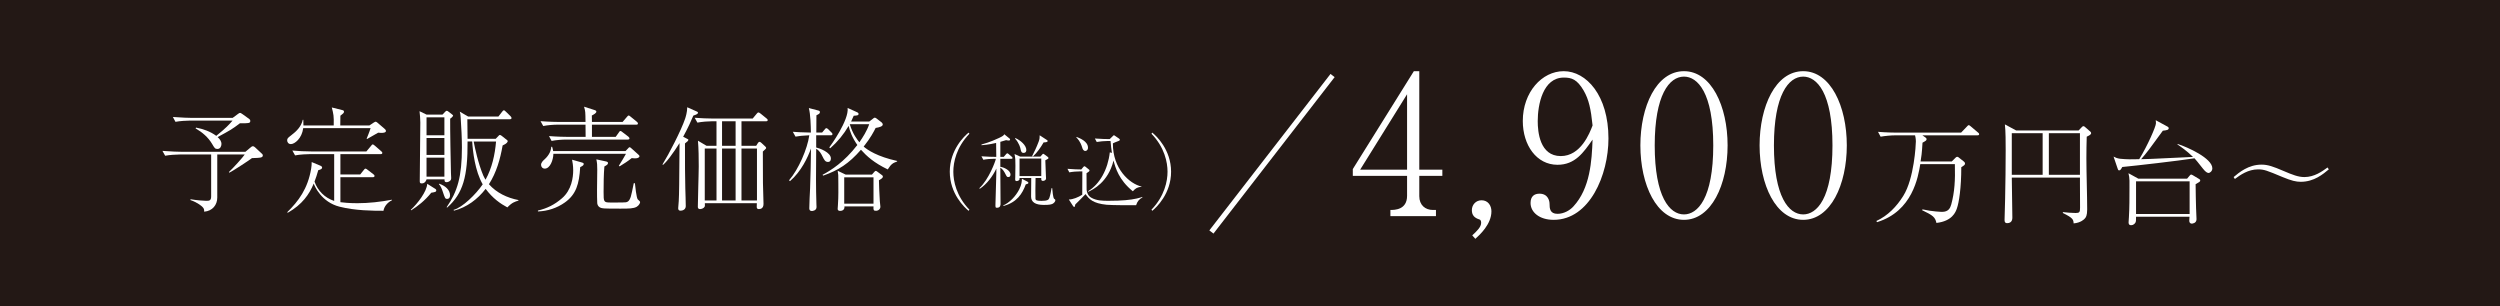 <?xml version="1.0" encoding="UTF-8"?><svg id="_レイヤー_2" xmlns="http://www.w3.org/2000/svg" viewBox="0 0 297 36.349"><defs><style>.cls-1{fill:#231815;}.cls-2{fill:#fff;}.cls-3{fill:none;stroke:#fff;stroke-miterlimit:10;stroke-width:.62px;}</style></defs><g id="a"><rect class="cls-1" x="0" y="0" width="297" height="36.349"/><path class="cls-2" d="M30.861,18.73c-.148.027-.215.027-.927.054-.443.336-2.108,1.423-2.686,1.732l-.054-.081c.457-.416,1.692-1.772,1.88-2.081h-3.263v5.116c0,.873-.564,1.598-1.558,1.678.013-.242-.013-.376-.201-.564-.054-.054-.524-.51-1.437-.819l.027-.094c.671.121,1.638.188,1.866.188.363,0,.577-.027.577-.537v-4.968h-3.746c-.47,0-1.208.054-1.719.148l-.322-.577c1.007.081,1.987.107,2.229.107h7.627l.577-.483c.148-.121.201-.175.309-.175.121,0,.201.081.282.148l.806.752c.081.067.094.148.094.201,0,.201-.228.242-.363.255ZM28.497,14.648c-.927.712-1.208.859-2.645,1.638.255.228.457.483.457.819,0,.215-.107.591-.483.591-.282,0-.349-.121-.631-.604-.47-.792-1.168-1.383-1.96-1.84l.054-.094c.859.161,1.692.457,2.404.98,1.155-.927,1.531-1.343,1.934-1.813h-5.049c-.47,0-1.222.054-1.732.148l-.309-.577c1.007.081,1.974.107,2.229.107h4.874l.618-.457c.148-.107.188-.134.255-.134s.094,0,.336.175l.765.551c.067.04.121.134.121.228,0,.282-.188.282-1.235.282Z"/><path class="cls-2" d="M45.288,15.789c-.081,0-.148-.013-.363-.027-.201.121-1.128.645-1.316.752l-.054-.04c.013-.04.322-.752.47-1.249h-8.003c-.161,1.235-1.021,1.893-1.464,1.893-.309,0-.443-.242-.443-.443,0-.242.107-.309.483-.604.631-.47,1.208-1.061,1.37-1.84h.067c0,.107.013.577.013.671h3.599c.027-1.141-.027-1.329-.228-2.135l1.235.309c.081.013.215.054.215.188,0,.161-.121.242-.43.483-.013.188-.013.994-.013,1.155h3.464l.524-.349c.148-.081.161-.094.215-.094.067,0,.161.081.188.094l.846.725c.081.067.188.161.188.282,0,.228-.43.228-.564.228ZM45.556,25.041c-1.249,0-3.357-.013-5.21-.483-2.162-.537-2.981-2.457-3.075-2.753-.524,1.276-1.37,2.498-3.075,3.464l-.081-.054c1.343-1.316,2.444-2.78,2.847-5.156.054-.349.067-.524.067-.806l1.061.443c.094.04.175.107.175.201,0,.188-.175.242-.457.322-.148.524-.269.913-.443,1.356.376,1.074,1.208,1.92,2.336,2.296v-5.559h-2.927c-.269,0-1.088.027-1.719.148l-.322-.577c.698.067,1.531.107,2.229.107h6.566l.551-.658c.094-.121.134-.175.201-.175.094,0,.188.107.282.175l.725.631c.067.054.134.121.134.201,0,.148-.148.148-.201.148h-4.78v2.417h2.35l.43-.537c.067-.094.134-.161.201-.161s.161.067.242.134l.698.537c.067.054.134.107.134.201,0,.148-.148.148-.201.148h-3.854v2.968c.282.04,1.021.121,2.014.121,1.37,0,2.753-.161,4.109-.416v.067c-.497.242-.913.698-1.007,1.249Z"/><path class="cls-2" d="M51.236,22.893c-.779.967-1.625,1.611-2.39,2.095l-.04-.067c.806-.739,1.907-2.175,1.947-3.088l.98.618c.067.04.094.094.094.161,0,.188-.148.215-.591.282ZM53.479,14.097c-.013,1.208.067,5.385.094,6.432,0,.094.027.51.027.591,0,.148,0,.309-.255.443-.094.054-.201.081-.295.081-.228,0-.242-.121-.242-.336h-2.135c0,.027-.134.483-.564.483-.242,0-.242-.107-.242-.322,0-.416.067-5.828.067-6.915,0-.389-.054-1.034-.094-1.343l.833.403h1.893l.322-.336c.067-.067.121-.121.188-.121s.134.054.188.094l.416.322c.067.054.148.107.148.175,0,.054-.228.295-.349.349ZM52.794,13.936h-2.122v2.135h2.122v-2.135ZM52.794,16.393h-2.122v2.014h2.122v-2.014ZM52.794,18.73h-2.122v2.256h2.122v-2.256ZM53.13,23.631c-.255,0-.269-.094-.524-.846-.107-.336-.255-.698-.457-.9v-.067c.752.242,1.316.739,1.316,1.396,0,.269-.134.416-.336.416ZM60.273,24.638c-.806-.43-1.732-1.061-2.578-2.202-.953,1.235-2.242,2.202-3.76,2.592l-.054-.094c1.047-.269,2.659-1.853,3.464-3.035-.913-1.571-1.182-3.934-1.249-5.089h-.551c.027,4.136-.524,6.177-2.43,7.855l-.054-.054c1.276-1.853,1.813-3.599,1.813-7.09,0-1.128-.067-2.35-.148-3.558-.027-.389-.04-.483-.107-.698l.994.577h3.599l.416-.537c.081-.107.148-.201.242-.201.067,0,.134.081.242.175l.524.51c.027.027.134.148.134.228,0,.121-.094.148-.201.148h-5.049c.013.363.013,1.987.027,2.323h3.344l.309-.322c.054-.067.121-.134.188-.134s.134.054.215.107l.645.51c.04.027.067.067.067.121,0,.067-.067.282-.604.51-.282,1.625-.739,3.223-1.625,4.606.9,1.021,2.175,1.625,3.505,1.88v.067c-.43.134-.752.215-1.316.806ZM56.272,16.81c.134.698.524,2.578,1.141,4.042.081.188.228.43.269.497.765-1.383,1.115-2.954,1.249-4.539h-2.659Z"/><path class="cls-2" d="M68.927,19.858c-.121,2.014-.483,3.236-1.813,4.189-.94.671-2.054,1.034-3.209,1.074v-.107c1.115-.269,1.974-.698,2.847-1.45,1.168-.994,1.343-2.511,1.343-3.33,0-.577-.081-.98-.134-1.262l1.182.336c.188.054.201.107.201.175,0,.148-.107.215-.416.376ZM75.587,14.809h-5.264v1.45h2.82l.376-.524c.027-.054.107-.175.188-.175s.242.134.255.148l.685.524c.054.054.134.121.134.215,0,.121-.121.134-.201.134h-7.318c-.483,0-1.222.054-1.732.161l-.309-.577c.994.081,1.974.094,2.229.094h2.122c-.013-1.222-.013-1.356-.013-1.45h-3.29c-.483,0-1.222.054-1.732.161l-.322-.577c1.007.081,1.987.094,2.242.094h3.102c-.013-1.208-.013-1.262-.175-1.813l1.262.403c.107.04.201.067.201.188,0,.175-.309.336-.537.457,0,.295,0,.336.013.765h3.639l.51-.591c.134-.148.148-.175.201-.175.081,0,.201.094.255.148l.725.591c.067.054.134.121.134.215,0,.121-.107.134-.201.134ZM75.479,18.81c-.121,0-.201,0-.43-.027-.483.389-.9.645-1.437.98l-.094-.067c.228-.349.752-1.235.846-1.423h-8.621c-.013.725-.389,1.759-1.021,1.759-.269,0-.443-.215-.443-.443,0-.269.215-.483.443-.685.524-.483.752-1.021.765-1.464h.107c.054.175.081.282.121.51h8.594l.282-.295c.134-.148.134-.161.215-.161.054,0,.081.013.228.148l.792.712c.054.04.148.148.148.201s-.067.255-.497.255ZM75.654,24.558c-.389.228-.953.228-1.92.228-2.014,0-2.229,0-2.511-.175-.161-.107-.242-.269-.269-.457-.027-.201-.027-1.343-.027-1.611,0-.376.027-2.041.027-2.377,0-.564-.013-.779-.107-1.235l1.115.242c.215.04.269.107.269.201,0,.161-.161.255-.43.403-.081.9-.094,2.095-.094,3.021,0,1.222,0,1.262.9,1.262,1.289,0,1.531,0,1.746-.027.403-.054.524-.483.591-.685.107-.376.148-.618.349-1.584h.134c.027.322.188,1.746.336,1.92.04.04.201.188.228.215.027.04.054.081.054.134,0,.067-.107.349-.389.524Z"/><path class="cls-2" d="M82.368,13.735c-.322.752-.577,1.343-1.208,2.511l.443.228c.148.081.175.081.175.121,0,.134-.107.215-.403.443,0,2.551,0,3.746.04,5.344.013.591.054,1.517.054,2.095,0,.363-.282.551-.631.551-.148,0-.269-.067-.269-.282,0-.107.067-.725.067-.859.054-.98.054-1.947.094-6.888-.363.577-.752,1.155-1.168,1.705-.389.51-.631.739-.792.886l-.067-.054c.752-1.208,2.216-4.028,2.686-5.425.067-.201.255-.792.255-1.37l1.115.497c.094.04.161.067.161.161,0,.175-.403.282-.551.336ZM91.002,14.406h-2.914v2.914h1.746l.201-.322c.04-.067.121-.148.188-.148.081,0,.161.067.228.121l.389.363c.094.081.175.161.175.228,0,.081,0,.094-.389.443,0,.873,0,2.968.013,3.733.013.403.067,2.377.067,2.484,0,.551-.363.618-.551.618-.255,0-.255-.175-.255-.282,0-.054.013-.363.013-.416h-6.177c.013.228.013.349-.027.416-.081.175-.363.282-.537.282-.269,0-.269-.215-.269-.269,0-.027.04-2.054.054-2.43.013-.792.054-1.678.054-2.377,0-.953-.013-2.122-.094-3.048l1.021.604h1.182v-2.914h-.537c-.43,0-1.182.054-1.732.161l-.322-.577c.752.054,1.49.094,2.242.094h4.646l.47-.564c.081-.094.134-.161.215-.161s.201.094.255.134l.712.577c.067.054.134.107.134.201,0,.121-.107.134-.201.134ZM85.121,17.642h-1.396v6.177h1.396v-6.177ZM87.39,14.406h-1.611v2.914h1.611v-2.914ZM87.39,17.642h-1.611v6.177h1.611v-6.177ZM89.928,17.642h-1.84v6.177h1.84v-6.177Z"/><path class="cls-2" d="M98.696,16.071h-1.732v1.45c.376.081,1.746.577,1.746,1.302,0,.081-.013.416-.336.416-.336,0-.443-.215-.685-.698-.121-.255-.349-.671-.725-.859-.027,2.914-.04,4.485.027,6.606,0,.054.013.282.013.309,0,.443-.51.47-.537.47-.322,0-.322-.228-.322-.336,0-.658.067-1.692.094-2.35.04-1.249.107-3.558.107-4.74-.376,1.047-1.155,2.726-2.498,3.881l-.107-.107c1.115-1.276,2.175-3.719,2.404-5.344-.725.027-1.302.094-1.638.161l-.322-.577c.363.027,1.021.081,2.148.094-.013-.859-.04-2.122-.242-2.914l1.074.282c.175.04.242.081.242.201,0,.175-.134.242-.416.376-.013.322-.013,1.772-.013,2.054h.685l.295-.349c.134-.148.134-.175.215-.175.067,0,.161.067.228.134l.376.376c.054.04.121.121.121.201,0,.121-.107.134-.201.134ZM105.464,20.126c-1.625-.779-2.498-1.571-3.182-2.336-1.437,1.652-2.686,2.444-4.485,3.075l-.081-.094c.994-.537,2.551-1.49,4.136-3.545-.618-.886-.886-1.638-1.034-2.269-.577.994-1.316,1.893-2.189,2.659l-.107-.107c.148-.175,2.363-3.263,2.175-4.686l1.155.524c.107.054.148.134.148.175,0,.201-.201.201-.577.228-.134.322-.201.457-.309.685h2.162l.483-.376c.054-.04.107-.081.175-.081s.161.067.228.121l.577.443c.094.081.134.175.134.242,0,.228-.363.336-.846.416-.215.43-.591,1.168-1.423,2.216.457.403,1.638,1.195,3.975,1.705v.067c-.47.175-.685.255-1.115.94ZM104.417,21.415c0,.295.054,1.732.107,2.484,0,.107.067.564.067.658,0,.282-.242.483-.524.483-.309,0-.309-.094-.295-.524h-3.451c.054.537-.457.537-.51.537-.295,0-.295-.175-.295-.255,0-.067.027-.336.027-.389.04-.524.054-1.155.054-1.504,0-.295,0-1.947-.013-2.108-.013-.054-.067-.43-.067-.51l.953.457h3.115l.269-.309c.081-.081.121-.134.188-.134.054,0,.107.04.134.054l.577.43c.134.094.134.148.134.188,0,.161-.148.255-.47.443ZM103.772,21.066h-3.478v3.129h3.478v-3.129ZM100.952,14.755c.363,1.195.913,1.866,1.141,2.148.416-.591.9-1.356,1.168-2.148h-2.31Z"/><path class="cls-2" d="M168.611,20.89v2.418c0,1.059.714,1.635,1.612,1.635h.368v.737h-5.411v-.737c.483,0,1.98,0,1.98-1.681v-2.372h-6.447v-.806l7.253-11.628h.645v11.697h2.74v.737h-2.74ZM167.16,11.197l-5.572,8.957h5.572v-8.957Z"/><path class="cls-2" d="M175.271,28.374l-.368-.414c.552-.507,1.059-.99,1.059-1.497,0-.23-.092-.368-.207-.391-.575-.184-.898-.484-.898-1.105s.46-1.174,1.151-1.174c.783,0,1.174.645,1.174,1.312,0,1.543-1.405,2.809-1.911,3.27Z"/><path class="cls-2" d="M184.57,26.117c-1.681,0-2.74-.898-2.74-2.003,0-.806.46-1.105,1.059-1.105,1.059,0,1.197.921,1.197,1.197,0,.553.046,1.197.944,1.197.76,0,1.474-.415,1.888-.875,2.003-2.164,2.187-5.434,2.28-7.944-1.082,1.543-2.073,2.993-4.168,2.993-2.487,0-4.122-2.326-4.122-5.204,0-3.431,2.28-5.917,4.858-5.917,2.694,0,5.319,2.878,5.319,7.99,0,4.329-2.233,9.671-6.516,9.671ZM188.139,10.759c-.783-1.335-1.427-1.543-2.349-1.543-2.51,0-3.108,3.224-3.108,5.181,0,1.243.23,4.145,2.74,4.145,2.372,0,3.431-2.717,3.776-3.638-.207-1.98-.438-3.062-1.059-4.145Z"/><path class="cls-2" d="M200.058,26.117c-3.247,0-5.181-4.145-5.181-8.842,0-4.628,1.888-8.819,5.181-8.819,3.247,0,5.181,4.145,5.181,8.819s-1.934,8.842-5.181,8.842ZM200.058,9.101c-1.75,0-3.477,2.187-3.477,8.174,0,6.125,1.773,8.197,3.477,8.197,1.612,0,3.477-1.888,3.477-8.197,0-6.263-1.865-8.174-3.477-8.174Z"/><path class="cls-2" d="M214.22,26.117c-3.247,0-5.181-4.145-5.181-8.842,0-4.628,1.888-8.819,5.181-8.819,3.247,0,5.181,4.145,5.181,8.819s-1.934,8.842-5.181,8.842ZM214.22,9.101c-1.75,0-3.477,2.187-3.477,8.174,0,6.125,1.773,8.197,3.477,8.197,1.612,0,3.477-1.888,3.477-8.197,0-6.263-1.865-8.174-3.477-8.174Z"/><path class="cls-2" d="M234.919,16.079h-6.539l.349.242c.148.107.148.175.148.201,0,.161-.054.188-.483.43-.067,1.222-.148,1.772-.228,2.229h3.706l.43-.43c.067-.067.134-.121.215-.121.04,0,.107.013.148.054l.645.51c.04.027.134.121.134.242,0,.134-.094.215-.443.43,0,2.444-.269,4.189-.524,4.901-.148.43-.551,1.504-2.43,1.719-.148-.671-.376-.886-1.705-1.517l.054-.094c1.195.269,2.256.295,2.323.295.765,0,.967-.457,1.088-.873.403-1.477.483-2.9.43-4.794h-4.109c-.255,1.517-.913,5.586-5.129,6.888l-.094-.134c1.356-.618,2.417-1.719,3.209-2.994,1.289-2.054,1.49-6.096,1.49-6.459,0-.322-.067-.618-.094-.725h-2.363c-.47,0-1.222.067-1.732.161l-.309-.577c1.007.081,1.974.094,2.229.094h7.64l.698-.725c.134-.148.148-.161.201-.161.081,0,.148.054.242.134l.873.739c.067.054.134.107.134.201,0,.121-.121.134-.201.134Z"/><path class="cls-2" d="M247.903,16.24c-.027.859-.04,1.732-.04,2.592,0,1.678.094,4.364.094,6.042,0,.752-.161.967-.295,1.101-.04.054-.457.497-1.316.564-.027-.43-.04-.631-1.276-1.235v-.107c.47.054,1.047.107,1.517.107.457,0,.524-.094.524-.645,0-.457-.013-2.457-.013-2.86v-.698h-8.097c0,1.329.067,3.424.067,4.74,0,.134,0,.671-.618.671-.188,0-.309-.081-.309-.363,0-.389.067-2.135.067-2.498.04-1.934.067-4.015.067-5.787,0-.873,0-2.296-.094-3.088l1.343.725h7.412l.416-.43c.013-.013.081-.081.161-.081s.161.067.201.107l.645.564c.013.013.067.067.067.148,0,.175-.188.269-.524.43ZM242.666,15.824h-3.666v4.941h3.666v-4.941ZM247.097,15.824h-3.693v4.941h3.693v-4.941Z"/><path class="cls-2" d="M262.383,20.55c-.094,0-.322-.054-.671-.51-.698-.886-.779-.98-1.007-1.235-1.987.309-6.915.873-8.58,1.034-.134.255-.228.403-.363.403-.121,0-.148-.081-.201-.255l-.47-1.383c.175.094.43.215.765.255.765.081,1.517.081,2.283.054.994-1.611,1.987-3.894,1.987-4.257,0-.094,0-.228-.027-.376l1.41.765c.081.04.134.107.134.188,0,.201-.228.242-.698.295-1.665,2.296-1.853,2.538-2.578,3.384.819-.013,1.571-.054,1.598-.054.725-.04,3.921-.188,4.565-.215-.752-.739-1.49-1.235-1.84-1.477v-.067c1.195.376,4.136,1.705,4.136,2.9,0,.322-.282.551-.443.551ZM260.839,21.88c0,.913.04,2.162.054,2.833,0,.215.054,1.141.054,1.329,0,.497-.524.524-.551.524-.242,0-.309-.175-.309-.349,0-.134.027-.363.027-.47h-6.351c0,.416,0,.577-.081.712-.067.107-.242.295-.497.295-.269,0-.309-.175-.309-.336,0-.094.04-.524.04-.618.067-1.074.067-2.404.067-3.491,0-.537.04-1.155-.121-1.732l1.168.645h5.801l.295-.349c.04-.054.121-.134.175-.134s.107.013.215.081l.739.443c.094.054.134.094.134.188,0,.134-.148.201-.551.43ZM260.127,21.544h-6.365v3.881h6.365v-3.881Z"/><path class="cls-2" d="M276.662,20.121c-.658.551-1.746,1.477-3.33,1.477-.564,0-1.088-.121-2.162-.564-1.893-.792-2.202-.913-2.914-.913-1.182,0-2.122.671-2.753,1.141l-.148-.228c.658-.551,1.746-1.477,3.33-1.477.739,0,1.41.242,2.565.739,1.101.47,1.786.739,2.511.739,1.182,0,2.108-.671,2.753-1.141l.148.228Z"/><path class="cls-2" d="M115.07,25.045c-.48-.384-2.236-2.025-2.236-4.645s1.756-4.261,2.236-4.645l.096.134c-1.564,1.622-1.91,3.398-1.91,4.511s.345,2.889,1.91,4.511l-.096.134Z"/><path class="cls-2" d="M120.143,18.864h-1.305v.95c.432.067,1.209.413,1.209.931,0,.202-.115.288-.25.288-.163,0-.182-.029-.336-.326-.154-.307-.326-.614-.624-.787,0,.682.029,4.185.029,4.281,0,.134,0,.48-.422.48-.192,0-.192-.048-.182-.48l.106-3.753v-.422c-.432.921-1.142,1.852-1.958,2.399l-.067-.067c1.142-1.056,1.919-3.215,1.968-3.494h-.25c-.346,0-.874.038-1.238.115l-.23-.413c.72.058,1.42.067,1.603.067h.163l-.019-1.651c-.211.048-.854.202-1.737.269v-.086c1.037-.278,1.872-.681,2.083-.777.509-.24.547-.307.624-.442l.624.509c.019.019.067.057.067.125,0,.106-.115.115-.163.115-.096,0-.221-.029-.317-.048-.298.096-.451.144-.681.202v1.785h.403l.269-.307c.096-.106.115-.115.154-.115.058,0,.067.01.182.106l.345.297c.058.048.096.086.096.154,0,.086-.077.096-.144.096ZM121.861,21.907c-.403,1.104-1.046,2.131-2.649,2.563l-.029-.067c.739-.317,1.469-1.065,1.9-1.9.298-.595.317-.998.317-1.267l.643.336c.067.038.125.067.125.144,0,.106-.058.115-.307.192ZM125.066,24.201c-.173.086-.355.144-1.056.144q-1.507,0-1.516-.989c0-.355.019-1.891.019-2.208h-1.392c0,.086.01.144-.019.202-.039.086-.211.163-.336.163-.106,0-.163-.067-.163-.202,0-.038.01-.23.01-.269.01-.173.019-.806.019-1.334,0-.739,0-.825-.105-1.411l.672.307h2.399l.173-.192c.106-.125.125-.144.163-.144.029,0,.125.067.154.086l.365.269c.077.058.105.096.105.144,0,.086-.038.106-.374.278.01.288.038,1.267.067,1.776,0,.058.019.307.019.365,0,.297-.374.307-.374.307-.202,0-.202-.154-.192-.346h-.681c0,.144-.019,1.411-.019,1.488,0,.144,0,.921.01.998.029.154.144.23.71.23.701,0,.854-.125.931-.326.106-.269.24-.979.269-1.19h.077c.019.24.096,1.152.23,1.267.01.019.096.067.105.077.029.029.039.067.039.106,0,.144-.154.317-.307.403ZM121.611,18.164c-.269,0-.307-.163-.384-.518-.01-.067-.135-.624-.643-1.19l.038-.058c.624.269,1.305.873,1.305,1.42,0,.336-.269.346-.317.346ZM123.703,18.836h-2.582v2.083h2.582v-2.083ZM123.982,16.916c-.355.614-.758,1.2-1.276,1.68l-.086-.058c.173-.326.537-1.065.768-1.699.125-.336.125-.49.125-.768l.854.557c.058.038.096.058.096.125,0,.154-.336.163-.48.163Z"/><path class="cls-2" d="M134.974,24.374c-.24.019-2.908.01-3.503-.048-1.613-.163-2.092-.662-2.505-1.267-.182.202-1.046,1.056-1.219,1.229-.058.269-.067.297-.125.297-.039,0-.096-.038-.135-.096l-.509-.787c.499-.01,1.104-.259,1.593-.566,0-1.19.01-1.325.01-2.63v-.144h-.307c-.336,0-.874.038-1.238.115l-.221-.422c.662.058,1.334.077,1.641.077l.23-.278c.058-.067.096-.106.144-.106s.096.038.134.067l.403.326c.038.029.067.057.067.105,0,.096-.077.154-.355.336.01.662.01,1.315.01,1.977.029.182.096.653.528.912.653.384,1.392.384,2.102.384,1.593,0,2.591-.106,3.311-.269.355-.077.557-.144.681-.192v.067c-.374.202-.595.461-.739.912ZM128.937,17.934c-.25,0-.336-.278-.374-.413-.221-.729-.537-1.036-.691-1.19l.019-.067c.346.134,1.363.518,1.363,1.286,0,.297-.211.384-.317.384ZM134.581,22.723c-1.68-1.363-2.063-2.793-2.294-3.647-.643,2.591-2.457,3.455-2.994,3.705l-.029-.067c1.382-.835,2.352-2.582,2.582-4.617l.25.067c-.086-.576-.105-.739-.163-1.411h-.403c-.336,0-.874.048-1.238.115l-.221-.413c.72.057,1.411.067,1.593.067h.173l.365-.355c.086-.086.096-.096.125-.096.038,0,.067.019.096.038l.518.355c.067.058.096.086.096.134,0,.086-.077.125-.135.144-.451.173-.499.192-.691.288-.029,2.995,1.958,4.808,3.417,5.135v.019c-.499.057-.71.163-1.046.537Z"/><path class="cls-2" d="M136.793,24.911c1.564-1.622,1.91-3.398,1.91-4.511s-.346-2.889-1.91-4.511l.096-.134c.48.384,2.236,2.035,2.236,4.645s-1.756,4.261-2.236,4.645l-.096-.134Z"/><line class="cls-3" x1="158.31" y1="8.974" x2="143.915" y2="27.56"/></g></svg>